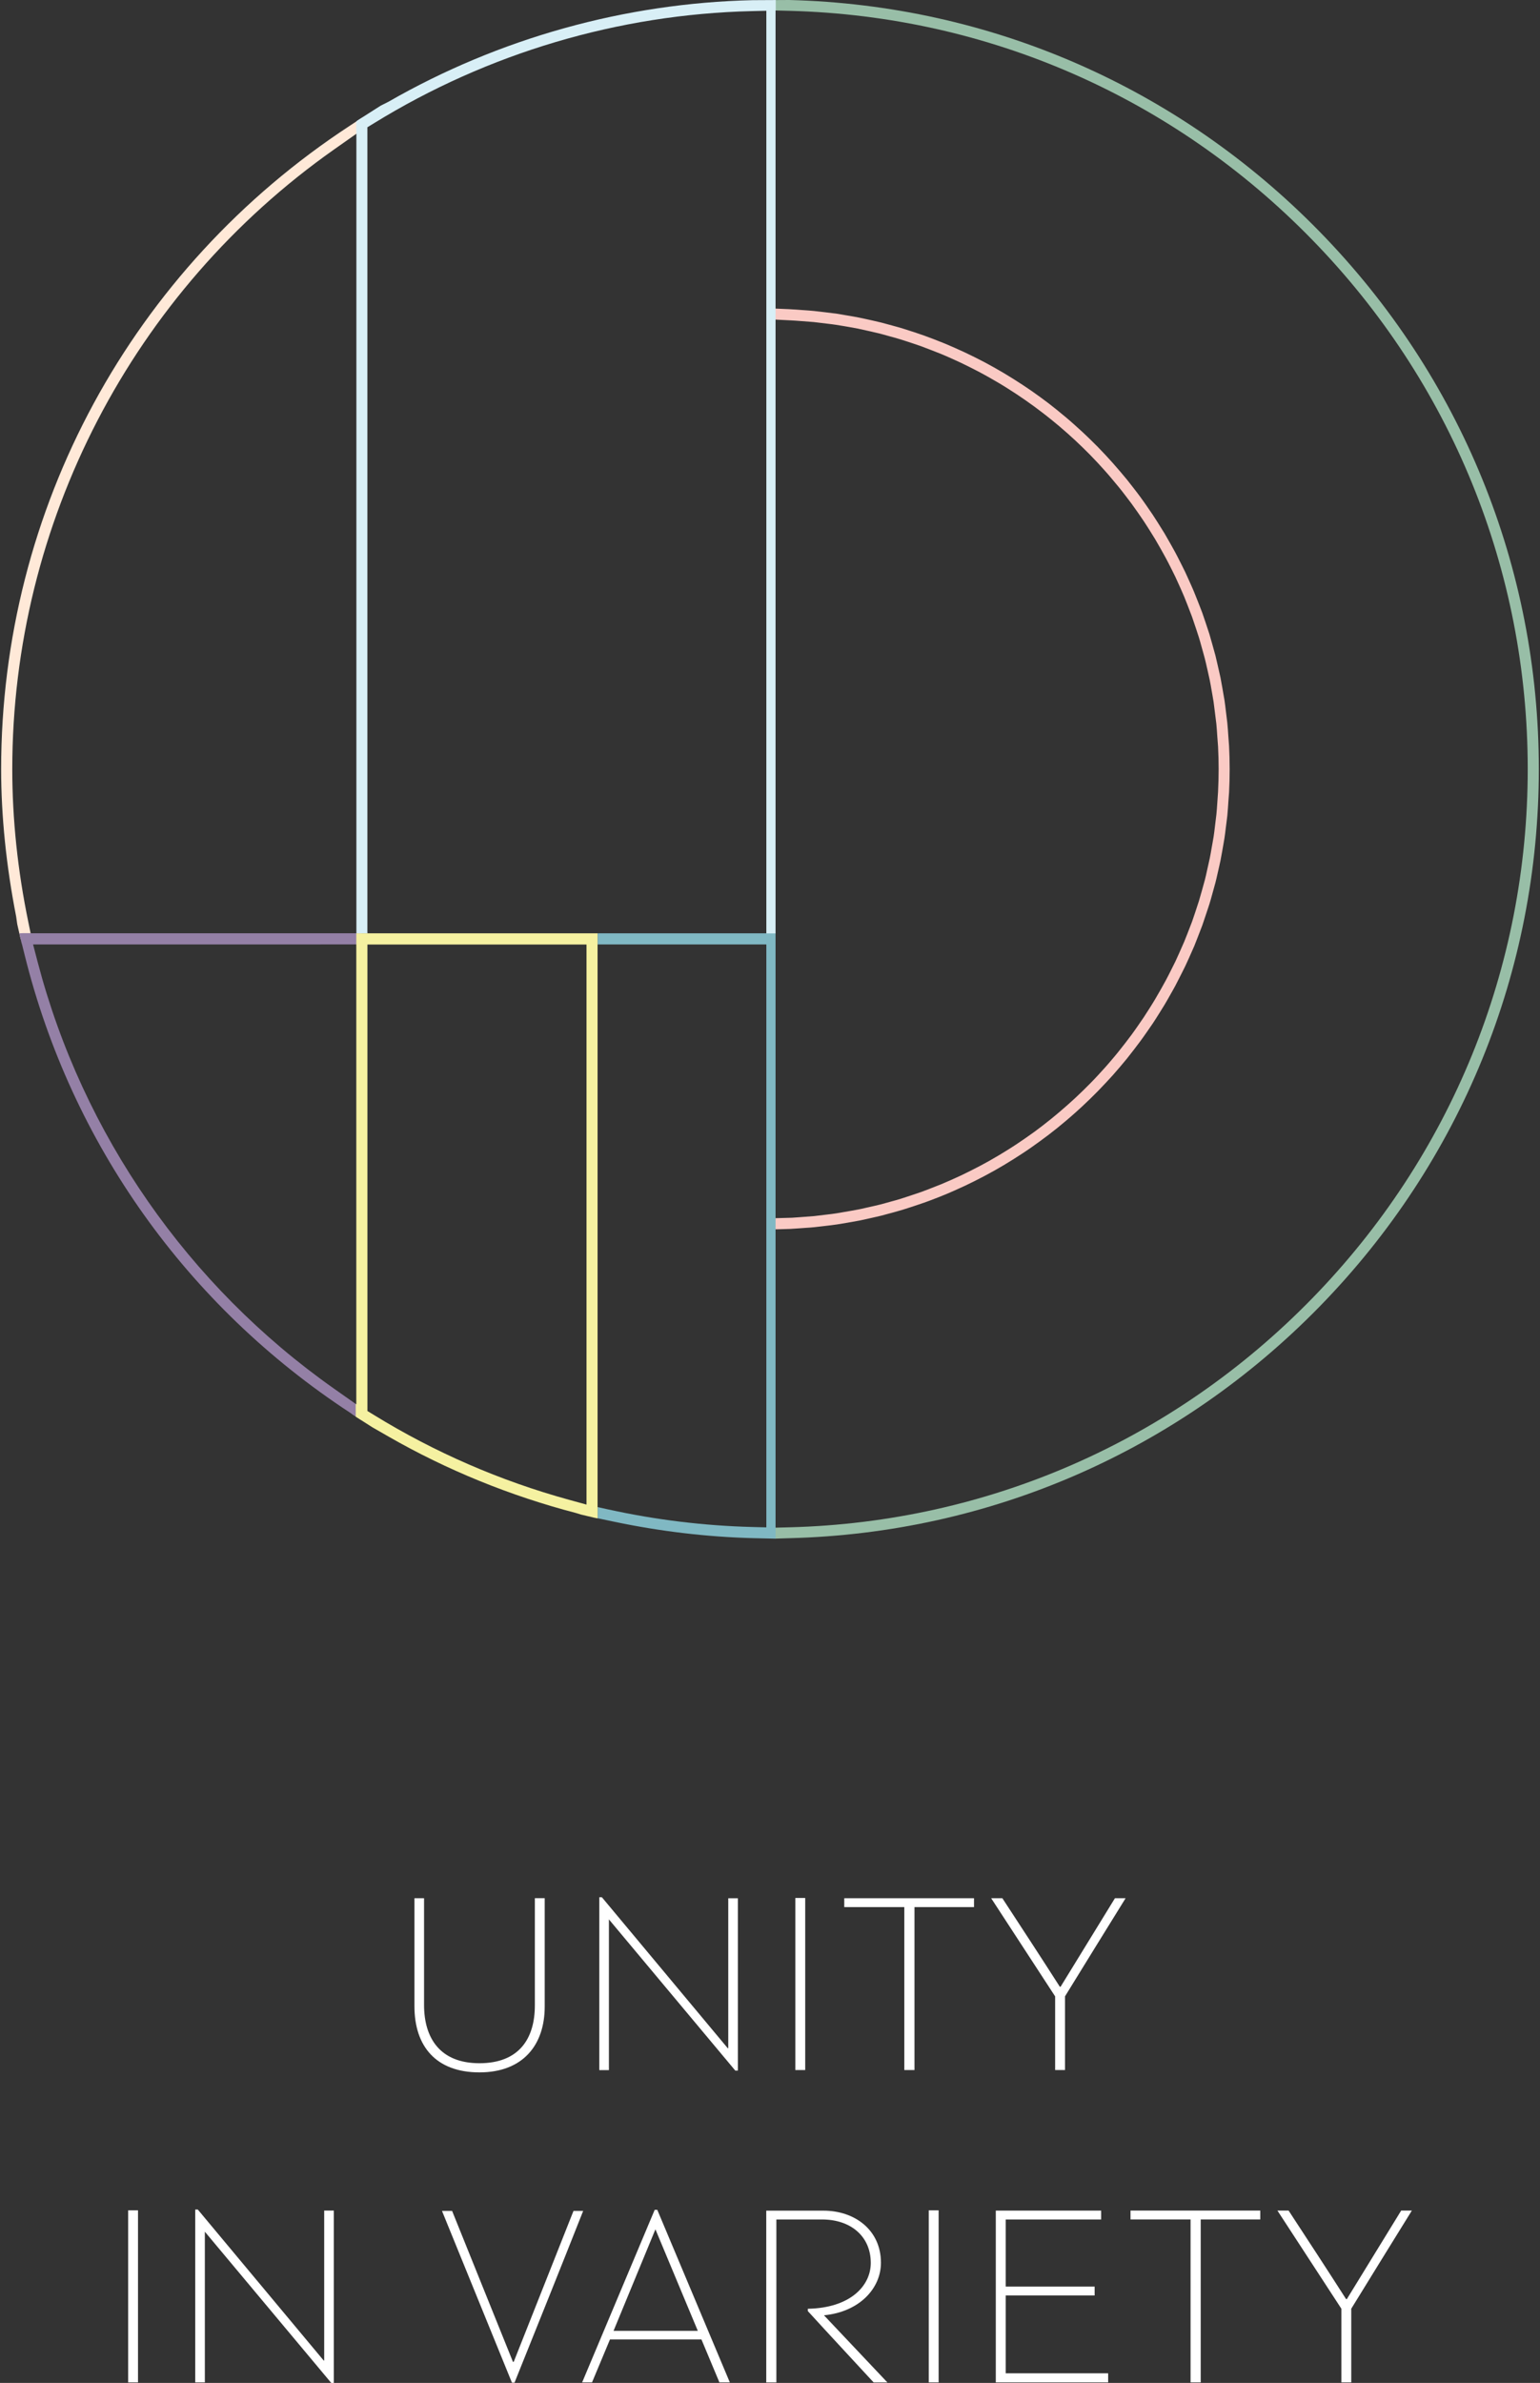 <svg width="205" height="317" viewBox="0 0 205 317" fill="none" xmlns="http://www.w3.org/2000/svg">
<rect x="0" y="0" width="205" height="317" fill="#333333" stroke="none"/>
<g clip-path="url(#clip0_25_56)">
<path d="M72.51 252.528V266.932C72.51 272.058 69.602 275.69 63.823 275.69C58.044 275.69 55.169 272.227 55.169 266.892V252.523H56.449V266.718C56.449 271.15 58.597 274.472 63.823 274.472C69.049 274.472 71.197 271.252 71.197 266.785V252.517H72.51V252.528Z" fill="white"/>
<path d="M98.224 252.528V275.453H97.88L81.057 255.337V275.386H79.777V252.393H80.121L96.876 272.476H96.944V252.528H98.224Z" fill="white"/>
<path d="M105.874 275.38V252.489H107.188V275.38H105.874Z" fill="white"/>
<path d="M120.38 275.38V253.702H112.385V252.523H129.659V253.702H121.733V275.38H120.385H120.38Z" fill="white"/>
<path d="M140.455 275.38V265.578L131.942 252.523H133.431C135.99 256.437 138.555 260.351 141.081 264.298H141.182L148.416 252.523H149.836C147.136 256.854 144.469 261.213 141.769 265.578V275.38H140.455Z" fill="white"/>
<path d="M17.059 316.932V294.041H18.372V316.932H17.059Z" fill="white"/>
<path d="M44.435 294.075V317H44.091L27.268 296.884V316.932H25.989V293.94H26.333L43.088 314.022H43.155V294.075H44.435Z" fill="white"/>
<path d="M77.63 294.115C74.619 301.734 71.535 309.387 68.491 316.966H68.147L58.834 294.115H60.181L68.282 314.197H68.384L76.344 294.115H77.624H77.63Z" fill="white"/>
<path d="M93.381 311.219H81.198L78.808 316.932H77.494L87.151 293.974H87.495L97.153 316.932H95.766L93.375 311.219H93.381ZM81.677 310.075H92.891L87.247 296.568L81.672 310.075H81.677Z" fill="white"/>
<path d="M116.292 316.932C113.383 313.78 110.441 310.627 107.537 307.447V307.136C113.18 307.035 115.915 304.091 115.915 301.04C115.915 297.476 113.214 295.259 109.443 295.259H103.348V316.938H102.001V294.086H109.617C113.806 294.086 117.268 296.681 117.268 301.012C117.268 304.441 114.392 307.554 109.685 308.005L118.13 316.938H116.298L116.292 316.932Z" fill="white"/>
<path d="M123.633 316.932V294.041H124.946V316.932H123.633Z" fill="white"/>
<path d="M133.876 295.254V304.187H145.715V305.366H133.876V315.72H147.514V316.932H132.557V294.081H146.578V295.259H133.876V295.254Z" fill="white"/>
<path d="M158.484 316.932V295.254H150.49V294.075H167.764V295.254H159.837V316.932H158.49H158.484Z" fill="white"/>
<path d="M178.56 316.932V307.131L170.047 294.075H171.535C174.095 297.989 176.66 301.903 179.186 305.851H179.287L186.52 294.075H187.941C185.241 298.406 182.574 302.766 179.874 307.131V316.932H178.56Z" fill="white"/>
<path d="M2.745 124.911L2.294 122.937L2.153 121.944C0.828 115.182 0.152 108.567 0.152 102.307C0.157 67.737 17.51 35.738 46.583 16.716L48.173 15.672V17.28L44.469 19.885C17.645 38.772 1.634 69.587 1.634 102.313C1.634 108.956 2.35 115.803 3.771 122.666L4.233 124.911H2.745Z" fill="#FFE9D8"/>
<path d="M102.553 164.495V162.075L105.417 161.997C105.75 161.98 106.111 161.951 106.472 161.923L106.99 161.884C107.531 161.85 107.954 161.816 108.383 161.777C108.698 161.743 110.176 161.562 110.176 161.562C110.565 161.517 110.954 161.472 111.337 161.41C111.664 161.359 113.023 161.122 113.023 161.122C113.428 161.055 113.834 160.981 114.235 160.902C114.533 160.846 114.838 160.778 115.142 160.705L115.74 160.57C116.191 160.468 116.636 160.372 117.082 160.26C117.347 160.192 117.606 160.124 117.865 160.051L118.57 159.854C119.015 159.735 119.461 159.611 119.9 159.476C120.188 159.385 121.163 159.064 121.163 159.064C121.163 159.064 122.336 158.675 122.635 158.568C123.012 158.432 123.379 158.291 123.74 158.15L123.892 158.088C124.365 157.908 124.845 157.722 125.313 157.53C125.611 157.406 126.553 156.994 126.553 156.994C127.122 156.74 127.539 156.554 127.945 156.363C128.25 156.222 128.56 156.064 128.876 155.906L129.141 155.776C129.597 155.545 130.048 155.319 130.494 155.082C130.792 154.925 131.661 154.445 131.661 154.445C132.112 154.186 132.546 153.938 132.974 153.684C133.262 153.515 134.017 153.047 134.017 153.047C134.541 152.719 134.97 152.449 135.381 152.172C135.725 151.947 136.064 151.71 136.402 151.479L136.486 151.422C136.892 151.14 137.298 150.853 137.704 150.559C138.071 150.289 138.42 150.024 138.775 149.753C139.17 149.449 139.553 149.144 139.942 148.834C140.297 148.541 140.641 148.259 140.98 147.971C141.369 147.644 141.741 147.322 142.107 146.995C142.44 146.696 142.778 146.397 143.105 146.093C143.46 145.766 143.821 145.416 144.182 145.067C144.503 144.751 144.824 144.435 145.134 144.119C145.484 143.764 145.822 143.409 146.161 143.042C146.476 142.698 146.775 142.376 147.068 142.049C147.401 141.677 147.722 141.305 148.044 140.921C148.331 140.589 148.619 140.239 148.9 139.889C149.216 139.5 149.521 139.111 149.819 138.722C150.09 138.367 150.366 138.011 150.631 137.651C150.907 137.278 151.172 136.895 151.437 136.517C151.753 136.066 152.007 135.699 152.255 135.327C152.531 134.904 152.802 134.481 153.067 134.064C153.084 134.036 153.106 133.996 153.14 133.945C153.292 133.703 153.642 133.145 153.771 132.919C154.031 132.485 154.279 132.045 154.527 131.611C154.527 131.611 155.006 130.759 155.175 130.443C155.418 129.992 155.649 129.535 155.874 129.084C155.874 129.084 156.325 128.193 156.466 127.9C156.647 127.522 156.81 127.155 156.974 126.783C156.974 126.783 157.492 125.61 157.639 125.272C157.785 124.911 157.926 124.555 158.067 124.2C158.067 124.2 158.575 122.897 158.687 122.593C158.823 122.209 158.952 121.826 159.076 121.448L159.099 121.38C159.099 121.38 159.505 120.157 159.601 119.846C159.719 119.446 159.832 119.051 159.945 118.651L159.99 118.493C159.99 118.493 160.317 117.337 160.39 117.044C160.486 116.677 160.57 116.305 160.649 115.933L160.7 115.701C160.796 115.278 160.993 114.404 161.038 114.184C161.134 113.722 161.213 113.254 161.292 112.786L161.41 112.131C161.461 111.855 161.512 111.568 161.557 111.28C161.63 110.817 161.681 110.349 161.737 109.876C161.737 109.876 161.901 108.579 161.923 108.342C161.974 107.834 162.008 107.327 162.042 106.819L162.059 106.565C162.081 106.244 162.138 105.528 162.143 105.347C162.194 104.259 162.222 103.266 162.222 102.319C162.222 101.371 162.2 100.379 162.143 99.296C162.132 99.07 162.064 98.247 162.064 98.247L162.047 98.033C162.008 97.457 161.974 96.876 161.918 96.307C161.89 96.059 161.726 94.767 161.726 94.767C161.67 94.299 161.613 93.826 161.546 93.352C161.501 93.064 161.45 92.771 161.399 92.483L161.292 91.88C161.213 91.4 161.128 90.927 161.033 90.453C160.976 90.177 160.751 89.184 160.751 89.184L160.655 88.767C160.553 88.327 160.474 87.96 160.379 87.599C160.317 87.362 160.255 87.126 160.187 86.894L159.956 86.065C159.832 85.614 159.719 85.203 159.595 84.802C159.499 84.486 159.398 84.182 159.296 83.883L159.088 83.263C158.941 82.817 158.811 82.439 158.682 82.061C158.546 81.695 158.073 80.477 158.073 80.477C157.932 80.11 157.785 79.738 157.633 79.371C157.492 79.038 157.351 78.711 157.205 78.384L156.951 77.82C156.776 77.426 156.624 77.087 156.466 76.754C156.325 76.456 156.179 76.168 156.032 75.875L155.869 75.553C155.643 75.102 155.412 74.645 155.169 74.2C155.006 73.89 154.831 73.574 154.651 73.264L154.408 72.835C154.2 72.463 153.986 72.091 153.771 71.73C153.535 71.341 153.298 70.963 153.061 70.585C152.796 70.168 152.531 69.745 152.249 69.322C152.001 68.949 151.747 68.577 151.488 68.21L151.449 68.154C151.155 67.743 150.891 67.365 150.62 66.992C150.355 66.632 150.084 66.282 149.808 65.921C149.509 65.526 149.205 65.137 148.889 64.754C148.596 64.398 148.308 64.049 148.015 63.705C147.711 63.338 147.39 62.966 147.057 62.599C146.837 62.351 146.617 62.114 146.397 61.872L146.161 61.612C145.805 61.234 145.467 60.879 145.129 60.529C144.807 60.202 144.492 59.886 144.17 59.576C143.81 59.227 143.454 58.888 143.094 58.55C142.761 58.24 142.423 57.935 142.085 57.636C141.729 57.321 141.357 56.999 140.98 56.678C140.63 56.384 140.28 56.097 139.925 55.809C139.548 55.505 139.164 55.2 138.77 54.901C138.414 54.625 138.048 54.354 137.682 54.083C137.281 53.79 136.881 53.508 136.481 53.226C136.109 52.967 135.731 52.707 135.353 52.459C134.942 52.188 134.53 51.923 134.119 51.664C133.73 51.416 133.335 51.173 132.94 50.942C132.529 50.7 132.1 50.452 131.672 50.209L131.401 50.057C131.046 49.859 130.759 49.696 130.465 49.544C130.031 49.312 129.592 49.092 129.146 48.867C128.735 48.658 128.317 48.455 127.906 48.258C127.461 48.049 127.01 47.846 126.558 47.643C126.102 47.44 125.696 47.26 125.279 47.09C124.822 46.904 124.365 46.724 123.898 46.549C123.401 46.357 123.001 46.199 122.601 46.053C122.223 45.917 121.851 45.793 121.473 45.669L120.791 45.444C120.475 45.342 120.16 45.235 119.838 45.139C119.365 44.992 118.886 44.863 118.406 44.733L118.125 44.654C117.764 44.553 117.409 44.451 117.042 44.361C116.71 44.276 116.383 44.203 116.056 44.13L115.937 44.101C115.937 44.101 114.528 43.786 114.184 43.712C113.795 43.633 113.406 43.566 113.011 43.498L112.391 43.391C111.98 43.318 111.63 43.261 111.275 43.21C110.92 43.154 110.559 43.109 110.198 43.069C110.198 43.069 108.665 42.878 108.332 42.844C107.999 42.816 106.505 42.703 106.505 42.703C106.1 42.675 105.722 42.641 105.338 42.624L103.422 42.528L103.061 42.5L102.491 43.983V41.022L105.017 41.129L105.293 41.146C105.53 41.158 105.75 41.169 105.97 41.186L106.72 41.242C107.374 41.287 107.887 41.321 108.388 41.372C108.698 41.4 109.009 41.44 109.319 41.479L110.029 41.564C110.604 41.631 111.01 41.682 111.416 41.738C111.703 41.783 112.814 41.975 112.814 41.975C113.372 42.066 113.885 42.156 114.387 42.257C114.714 42.319 115.03 42.393 115.34 42.46L116.129 42.635C116.524 42.725 116.918 42.816 117.313 42.911C117.724 43.019 118.857 43.329 118.857 43.329C119.303 43.453 119.748 43.571 120.182 43.707C120.594 43.831 121.005 43.966 121.411 44.101L121.626 44.169C122.088 44.321 122.544 44.474 123.001 44.637C123.413 44.784 123.813 44.936 124.213 45.088C124.816 45.32 125.29 45.506 125.758 45.697C126.198 45.878 126.632 46.07 127.066 46.261C127.528 46.464 127.99 46.673 128.447 46.887C128.87 47.09 129.298 47.299 129.727 47.508L129.817 47.553C130.234 47.761 130.657 47.976 131.074 48.196C131.48 48.416 131.892 48.641 132.309 48.873C132.749 49.121 133.183 49.369 133.611 49.623C134.017 49.865 134.417 50.108 134.818 50.361C135.252 50.632 135.669 50.897 136.086 51.173C136.475 51.433 136.864 51.692 137.259 51.963C137.665 52.251 138.071 52.533 138.471 52.826C138.86 53.108 139.238 53.395 139.621 53.683C140.004 53.976 140.393 54.286 140.777 54.597L140.889 54.693C141.256 54.991 141.566 55.239 141.87 55.499C142.259 55.826 142.631 56.148 142.998 56.48C143.353 56.79 143.697 57.106 144.046 57.428C144.402 57.755 144.745 58.087 145.095 58.426C145.467 58.787 145.8 59.12 146.132 59.452C146.482 59.808 146.82 60.169 147.164 60.535C147.485 60.879 147.801 61.223 148.111 61.573C148.449 61.951 148.771 62.323 149.092 62.701C149.402 63.062 149.707 63.423 150 63.783C150.315 64.173 150.62 64.567 150.924 64.962C151.217 65.34 151.505 65.712 151.781 66.09C152.069 66.479 152.356 66.891 152.644 67.303L152.711 67.404C152.993 67.81 153.224 68.137 153.444 68.47C153.67 68.808 153.884 69.147 154.098 69.485C154.143 69.553 154.82 70.63 155.006 70.94C155.209 71.284 155.412 71.645 155.615 72L155.88 72.468C156.071 72.801 156.258 73.134 156.438 73.472C156.652 73.867 156.855 74.273 157.058 74.674L157.295 75.142C157.458 75.463 157.616 75.779 157.768 76.095C157.921 76.416 158.067 76.738 158.208 77.059L158.529 77.775C158.676 78.108 158.828 78.441 158.964 78.779C159.116 79.151 159.262 79.518 159.409 79.89L159.668 80.55C159.826 80.956 159.939 81.244 160.046 81.531C160.164 81.858 160.277 82.191 160.384 82.524L160.441 82.687C160.441 82.687 160.982 84.323 160.987 84.34C161.106 84.729 161.213 85.124 161.326 85.524C161.326 85.524 161.715 86.906 161.799 87.222C161.895 87.599 161.985 87.994 162.07 88.389L162.29 89.353C162.352 89.613 162.408 89.872 162.465 90.132C162.549 90.56 162.622 90.978 162.696 91.4L162.842 92.246C162.899 92.54 162.949 92.827 162.994 93.115C163.068 93.6 163.124 94.085 163.181 94.564C163.181 94.564 163.355 95.935 163.372 96.132C163.434 96.741 163.474 97.339 163.513 97.948L163.609 99.234C163.66 100.238 163.688 101.275 163.688 102.324C163.688 103.373 163.66 104.428 163.609 105.432L163.53 106.452C163.485 107.169 163.44 107.84 163.378 108.5C163.355 108.736 163.327 108.968 163.293 109.193L163.158 110.265C163.107 110.688 163.057 111.105 162.994 111.517C162.961 111.759 162.921 111.985 162.876 112.21L162.679 113.333C162.6 113.778 162.538 114.139 162.465 114.489C162.408 114.771 162.346 115.047 162.284 115.312L162.087 116.175C161.98 116.666 161.89 117.044 161.794 117.421C161.726 117.681 161.36 118.989 161.36 118.989C161.241 119.423 161.123 119.858 160.987 120.286C160.909 120.546 160.824 120.794 160.739 121.042L160.418 122.001C160.294 122.373 160.176 122.74 160.046 123.1C159.95 123.36 159.849 123.619 159.747 123.879L159.392 124.798C159.257 125.153 159.121 125.503 158.975 125.858C158.856 126.14 158.27 127.449 158.27 127.449L158.214 127.573C158.067 127.894 157.926 128.216 157.774 128.531C157.611 128.875 157.007 130.06 157.007 130.06C156.827 130.426 156.641 130.787 156.449 131.148C156.229 131.56 155.998 131.96 155.767 132.366C155.513 132.817 155.271 133.252 155.012 133.68C154.786 134.052 154.561 134.413 154.329 134.78L154.279 134.859C153.963 135.367 153.715 135.756 153.456 136.145C153.213 136.511 152.971 136.861 152.717 137.216C152.356 137.735 152.074 138.136 151.781 138.53C151.499 138.914 151.212 139.292 150.919 139.669C150.614 140.07 150.31 140.453 150.005 140.837C149.802 141.091 149.081 141.942 149.081 141.942C148.771 142.303 148.444 142.681 148.122 143.048C147.818 143.38 147.508 143.719 147.198 144.051C146.815 144.463 146.482 144.813 146.138 145.162C145.805 145.501 145.467 145.839 145.123 146.172C144.768 146.516 144.419 146.854 144.058 147.187C143.753 147.475 143.438 147.751 143.127 148.033C142.626 148.473 142.265 148.794 141.893 149.104C141.521 149.42 141.154 149.725 140.782 150.024C140.393 150.34 140.01 150.638 139.627 150.932C139.238 151.231 138.86 151.513 138.476 151.789C138.071 152.082 137.676 152.37 137.27 152.652C136.881 152.922 136.486 153.193 136.086 153.453C135.669 153.729 135.257 153.994 134.84 154.253C134.429 154.513 134.017 154.761 133.606 155.009C133.188 155.257 132.76 155.505 132.326 155.748C131.914 155.979 131.491 156.21 131.074 156.43C130.629 156.667 130.189 156.893 129.738 157.118C129.31 157.333 128.881 157.541 128.453 157.744C127.996 157.959 127.551 158.162 127.1 158.359C126.632 158.568 126.203 158.754 125.764 158.934C125.301 159.126 124.845 159.306 124.382 159.481C123.909 159.667 123.458 159.837 123.007 159.994C122.528 160.164 122.048 160.327 121.558 160.485L121.456 160.519C121.191 160.604 120.481 160.835 120.188 160.925C119.805 161.043 119.416 161.151 119.027 161.258L118.485 161.404C118.096 161.512 117.707 161.619 117.313 161.72C116.969 161.805 116.619 161.884 116.264 161.963L115.413 162.154C115.075 162.233 114.736 162.307 114.392 162.374C113.868 162.476 113.344 162.566 112.82 162.656C112.82 162.656 111.771 162.837 111.421 162.888C110.903 162.967 110.384 163.023 109.86 163.085L109.482 163.13C109.087 163.175 108.744 163.22 108.394 163.254C108.005 163.294 107.616 163.322 107.227 163.344L106.376 163.406C106.032 163.435 105.688 163.457 105.338 163.474L105.141 163.485L103.382 163.536H102.864L102.531 164.495H102.553Z" fill="#FACAC4"/>
<path d="M102.553 203.244L105.164 203.177C131.503 202.489 156.184 191.678 174.659 172.74C193.173 153.768 203.366 128.757 203.366 102.307C203.366 75.858 193.173 50.852 174.659 31.881C156.19 12.943 131.508 2.137 105.164 1.444L102.497 1.376L103.145 0.011L105.045 0C131.807 0.665 156.9 11.612 175.673 30.826C194.481 50.074 204.843 75.463 204.843 102.313C204.843 129.163 194.481 154.547 175.673 173.8C156.9 193.014 131.824 203.961 105.068 204.626L103.236 204.682L102.553 203.25V203.244Z" fill="#98BEA7"/>
<path d="M42.71 125.638H4.402L5.017 127.996C11.015 150.904 25.03 171.054 44.475 184.741L48.122 187.307V188.942L47.051 188.26L46.6 187.933C24.889 173.727 9.499 152.105 3.286 127.059L2.931 125.633H2.925L2.841 125.334L2.745 124.922L2.576 124.161L3.049 124.138H4.075V124.155H48.117V125.633H42.704" fill="#9480A6"/>
<path d="M103.241 125.644V124.099H102.012V124.161H79.558V125.638H102.012V203.188L100.084 203.137C93.708 202.968 87.298 202.19 81.023 200.814L79.558 200.492V201.975L81.813 202.449C87.958 203.735 94.153 204.462 100.214 204.62L103.241 204.688V125.65V125.644Z" fill="#80B8C3"/>
<path d="M48.906 124.065V16.93L49.802 16.383C64.951 7.055 82.337 1.901 100.09 1.478L102.012 1.432V124.172H103.241V1.399H103.264V0.006L100.18 0.023C83.188 0.412 66.422 5.087 51.702 13.541L50.682 14.054L47.615 16.005L47.417 16.169V17.082L47.44 17.804V124.166H48.917V124.059L48.906 124.065Z" fill="#D8EFF6"/>
<path d="M79.558 124.161H48.906H47.429V125.638V186.822L47.355 186.771V188.463L48.196 188.999L49.577 189.879L51.719 191.108C59.499 195.569 67.905 198.992 76.688 201.282L77.348 201.485L78.064 201.654L79.078 201.896L79.546 201.992H79.558V201.981V200.498H79.546V125.65L79.552 125.644V124.166L79.558 124.161ZM78.075 125.644V200.154H78.064L75.701 199.505C66.574 196.99 57.864 193.206 49.808 188.254L48.911 187.707V125.655L48.968 125.65H78.081L78.075 125.644Z" fill="#F5F1A1"/>
</g>
<defs>
<clipPath id="clip0_25_56">
<rect width="204.685" height="317" fill="white" transform="translate(0.157)"/>
</clipPath>
</defs>
</svg>
